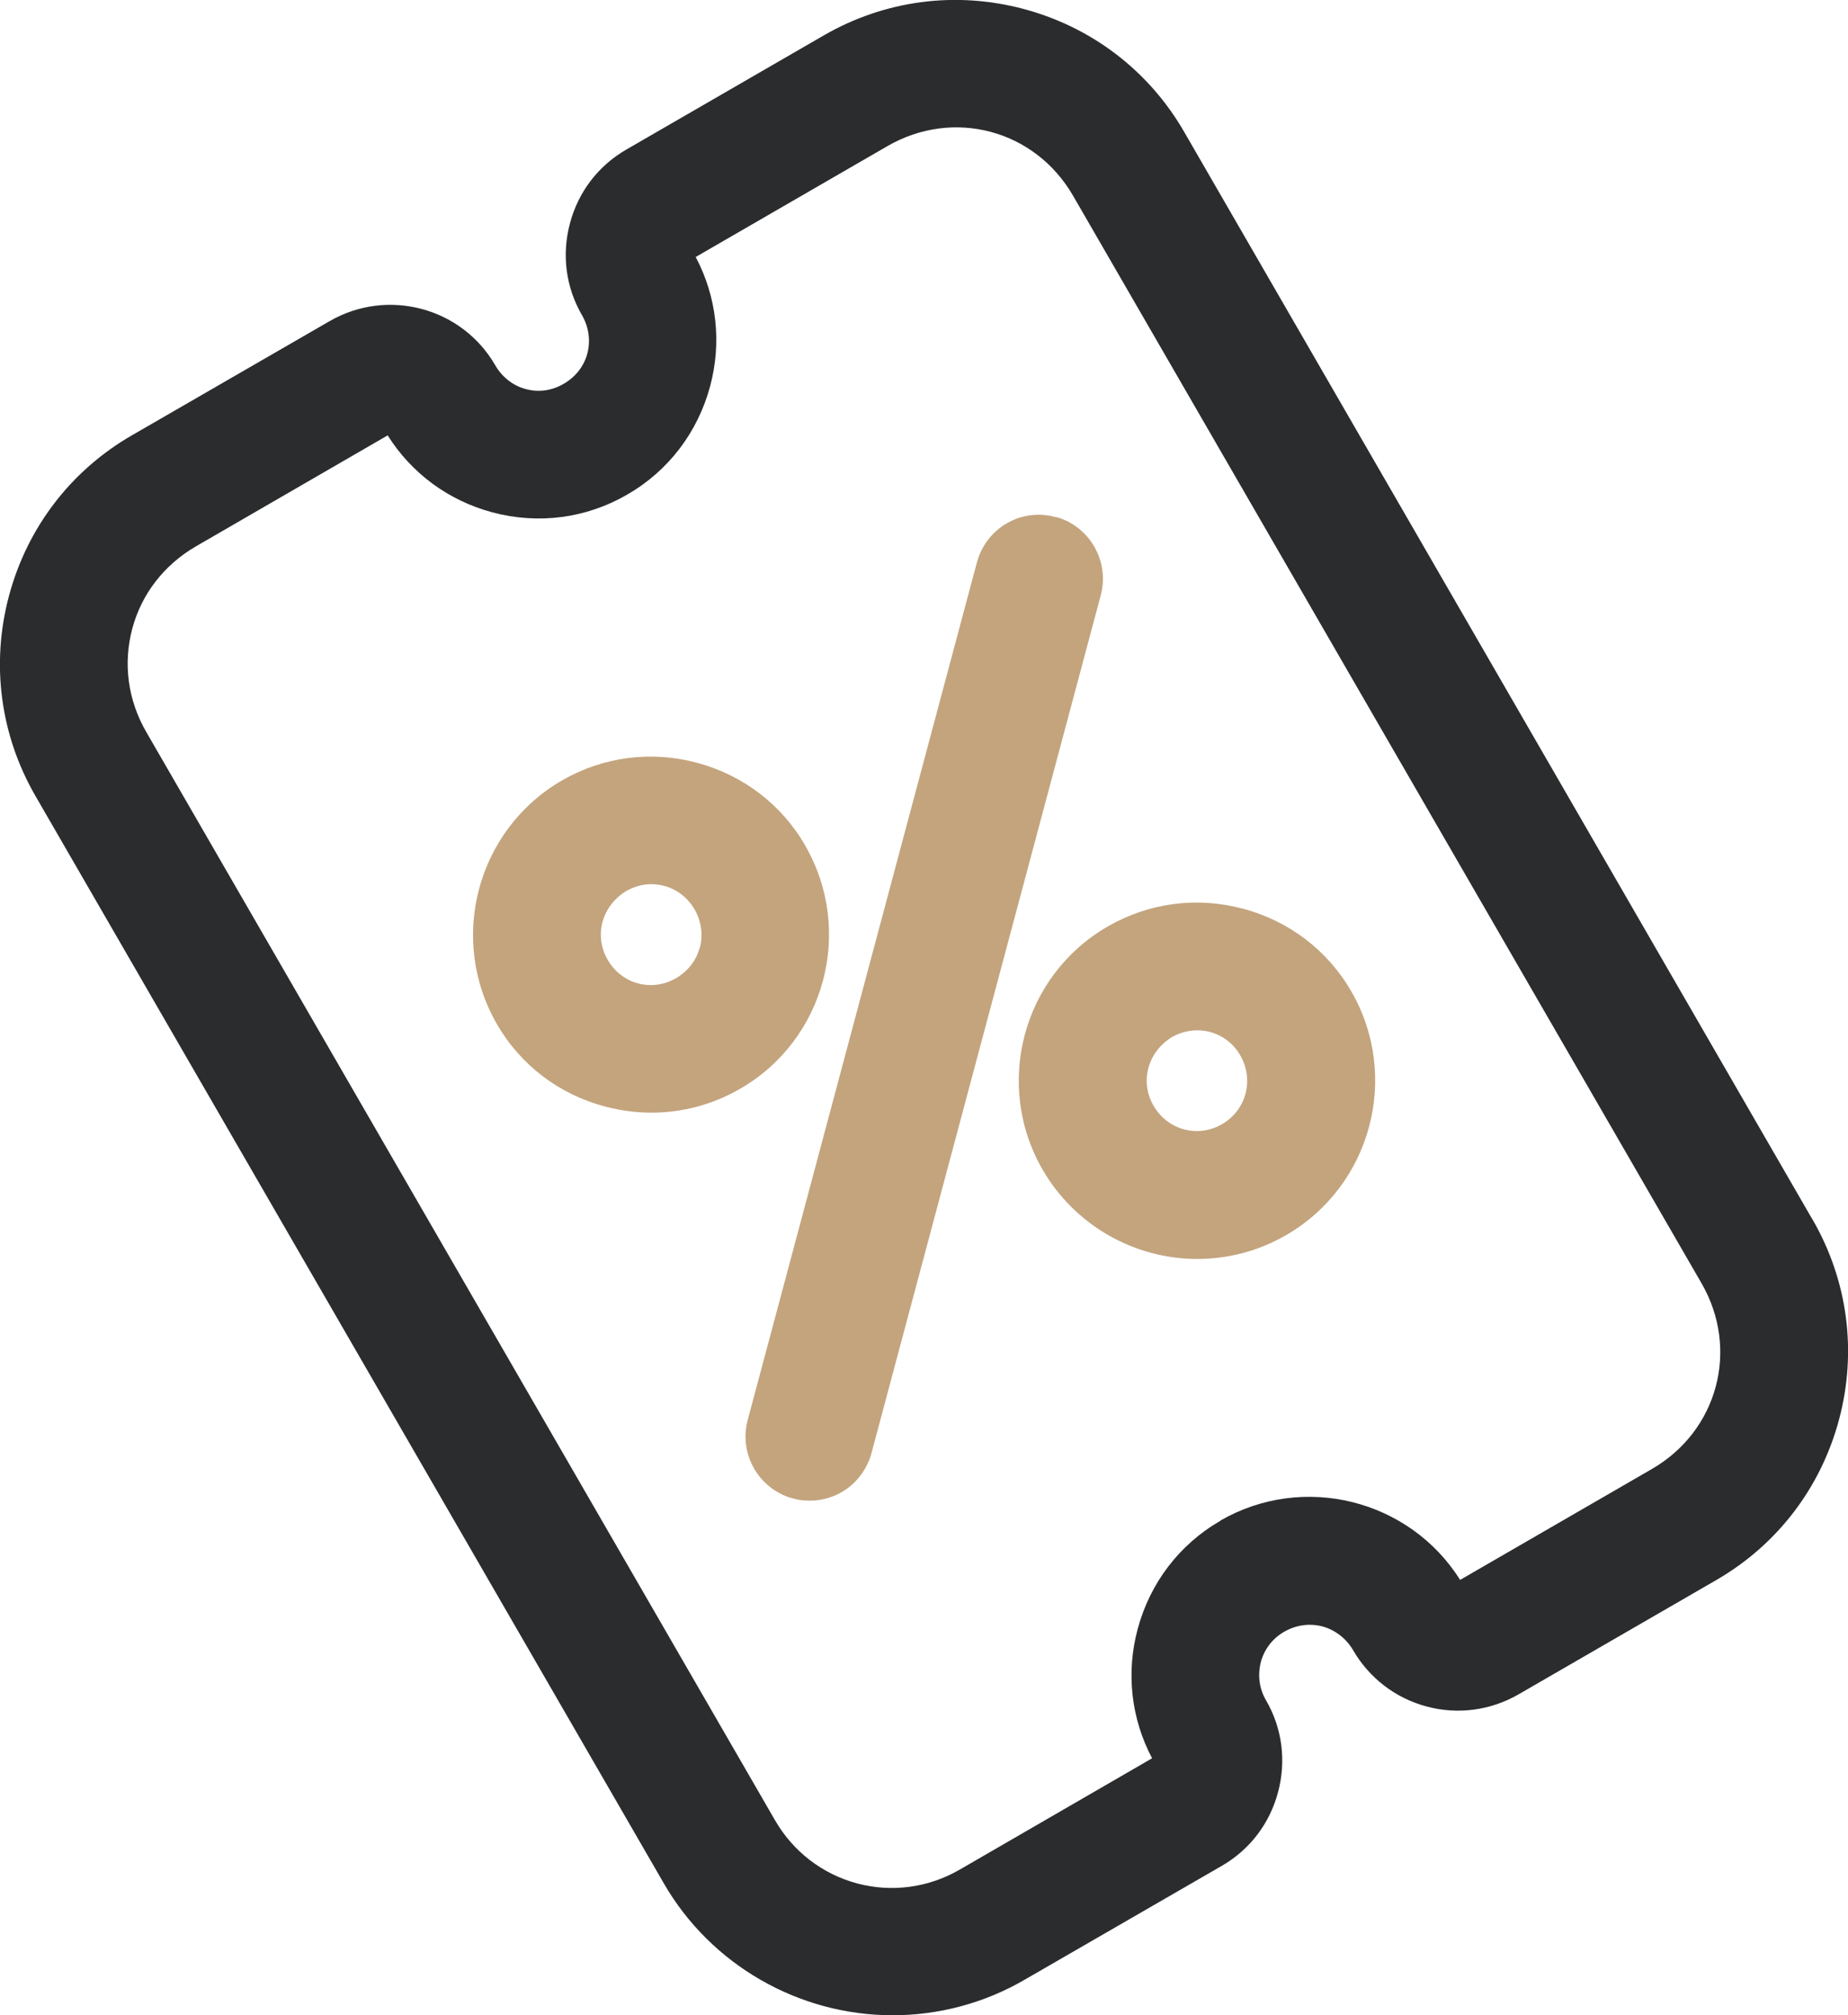 <?xml version="1.0" encoding="UTF-8"?>
<svg id="Capa_2" data-name="Capa 2" xmlns="http://www.w3.org/2000/svg" viewBox="0 0 88.19 96.14">
  <defs>
    <style>
      .cls-1 {
        fill: #2a2c2e;
      }

      .cls-2 {
        fill: #c3a47d;
      }
    </style>
  </defs>
  <g id="TEXTO">
    <g>
      <path class="cls-1" d="m86.49,58.17L56.51,6.29c-1.68-2.91-4.4-4.99-7.65-5.86-3.25-.87-6.64-.42-9.55,1.26l-9.43,5.45c-1.33.77-2.28,2.01-2.68,3.51-.4,1.5-.2,3.05.57,4.38.33.57.42,1.22.26,1.83-.16.61-.56,1.12-1.13,1.45-.56.33-1.21.42-1.81.25-.61-.16-1.13-.57-1.46-1.14-1.59-2.75-5.13-3.7-7.9-2.1l-9.44,5.45c-2.91,1.68-4.99,4.4-5.86,7.65-.87,3.25-.42,6.64,1.26,9.55l29.99,51.88c2.24,3.88,6.43,6.29,10.92,6.29h0c2.2,0,4.37-.58,6.27-1.68l9.44-5.45c1.33-.77,2.28-2.01,2.68-3.51.4-1.5.2-3.05-.57-4.38-.33-.56-.41-1.21-.25-1.83.16-.61.56-1.13,1.12-1.45.56-.32,1.2-.41,1.82-.25.61.17,1.13.57,1.46,1.13.77,1.33,2.02,2.29,3.51,2.69,1.49.4,3.05.19,4.39-.58l9.43-5.45c2.91-1.68,4.99-4.4,5.86-7.65.87-3.25.42-6.64-1.26-9.55Zm-28.25,14.38c-1.96,1.13-3.36,2.97-3.95,5.17-.56,2.09-.31,4.27.69,6.16l-9.16,5.3c-1.51.88-3.26,1.11-4.92.67-1.66-.45-3.06-1.52-3.93-3.04L6.98,34.92c-.88-1.52-1.11-3.26-.67-4.92.44-1.66,1.52-3.05,3.03-3.93l9.16-5.3c1.14,1.81,2.9,3.11,4.99,3.67,2.2.59,4.49.29,6.45-.85,1.96-1.13,3.36-2.97,3.95-5.17.56-2.09.31-4.27-.69-6.16l9.15-5.29c3.15-1.82,7.04-.78,8.86,2.37l29.99,51.88c1.82,3.15.78,7.04-2.37,8.86l-9.15,5.29c-2.42-3.84-7.48-5.11-11.44-2.83Z"/>
      <path class="cls-2" d="m59.31,43.35c-2.2-.59-4.49-.28-6.45.85-4.06,2.34-5.45,7.55-3.1,11.61,1.52,2.62,4.34,4.25,7.38,4.25,1.48,0,2.95-.39,4.24-1.14,4.06-2.35,5.45-7.56,3.11-11.62-1.13-1.96-2.97-3.36-5.17-3.95Zm-4.26,9.4c-.67-1.15-.28-2.56.87-3.27.56-.32,1.21-.41,1.82-.25.61.16,1.13.56,1.45,1.12.32.56.41,1.21.25,1.82-.16.61-.56,1.13-1.12,1.46-1.16.67-2.6.28-3.27-.88Z"/>
      <path class="cls-2" d="m38.43,40.34h0c-1.13-1.96-2.97-3.36-5.16-3.95-2.2-.59-4.49-.29-6.45.84-4.06,2.35-5.45,7.56-3.11,11.62,1.13,1.96,2.97,3.36,5.17,3.94.73.19,1.47.29,2.21.29,1.48,0,2.94-.39,4.23-1.14,4.06-2.34,5.45-7.55,3.1-11.61Zm-5.04,4.87c-.16.61-.56,1.12-1.12,1.45-1.16.68-2.6.29-3.27-.87-.67-1.16-.28-2.57.88-3.28.37-.21.78-.33,1.2-.33.21,0,.41.03.61.08.61.16,1.13.56,1.46,1.13.32.56.41,1.21.25,1.82Z"/>
      <path class="cls-2" d="m50.42,24.68l-.24-.06c-.74-.15-1.5-.03-2.14.35-.7.4-1.21,1.08-1.42,1.86l-10.94,40.92c-.41,1.54.44,3.15,1.97,3.68l.37.1c.2.04.41.06.62.06,1.34,0,2.5-.85,2.92-2.16l10.97-41.03c.43-1.6-.51-3.27-2.1-3.73Z"/>
    </g>
  </g>
</svg>